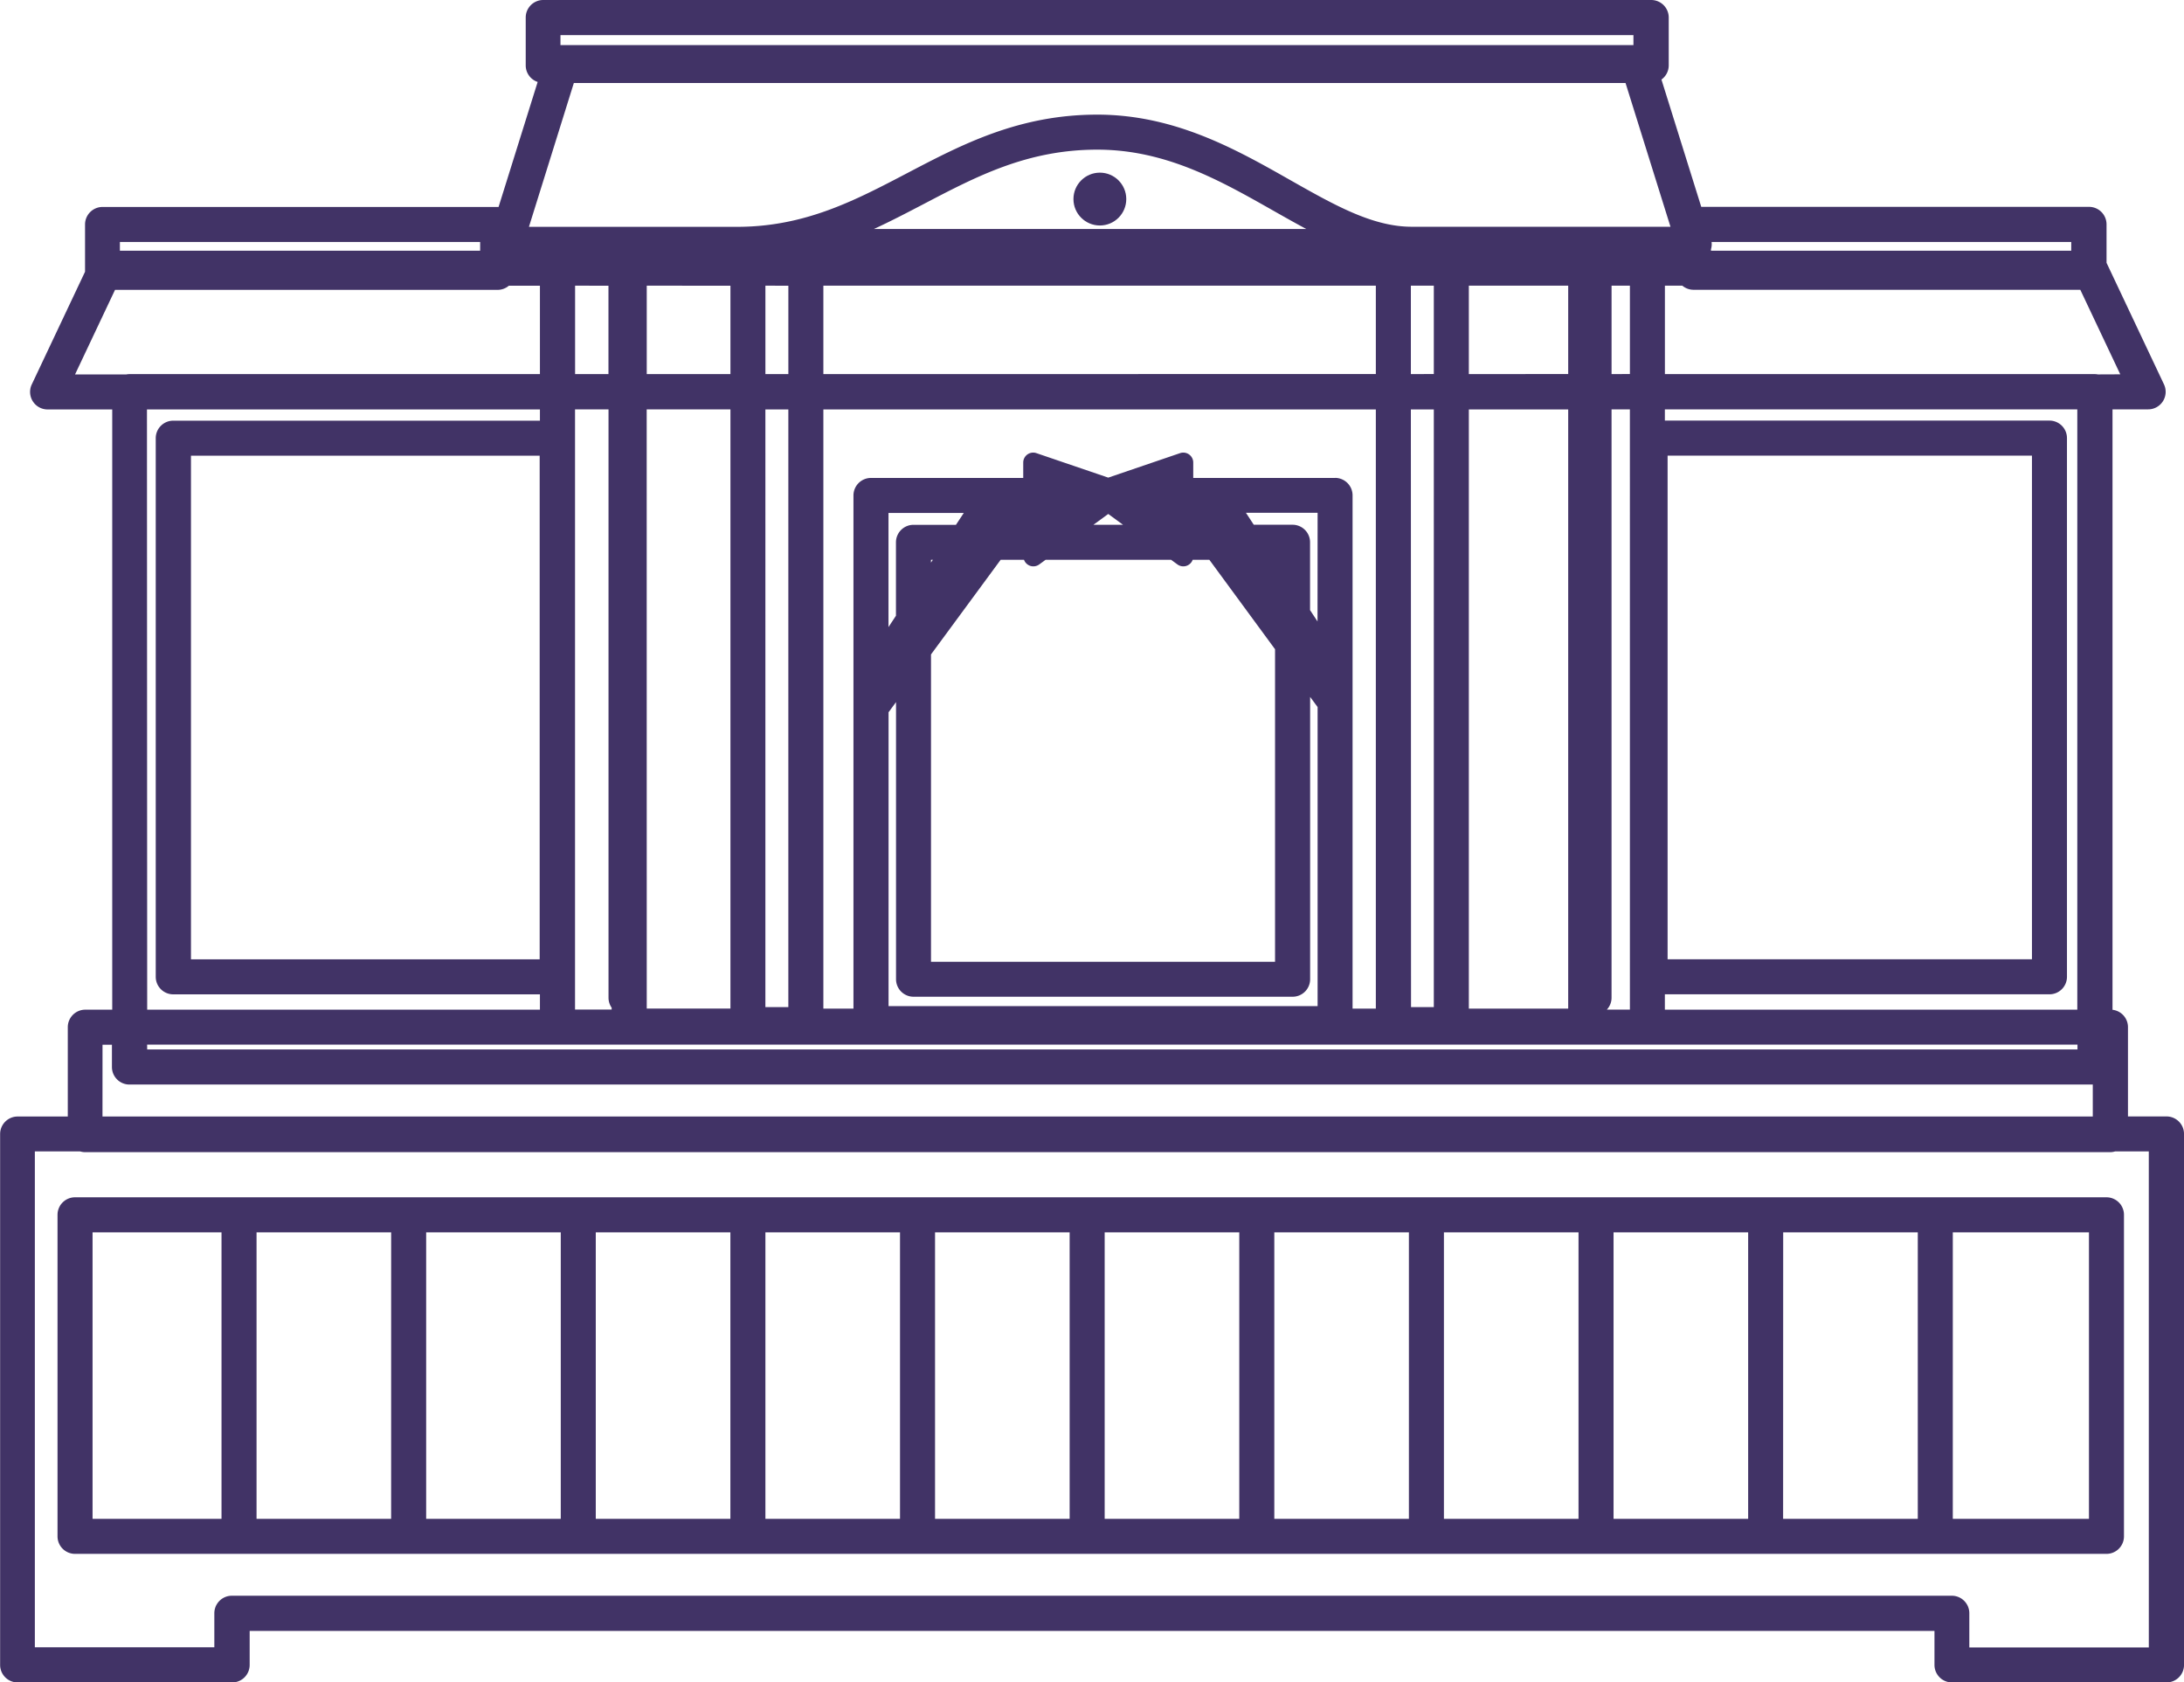 <svg xmlns="http://www.w3.org/2000/svg" width="109.732" height="84.512" viewBox="0 0 109.732 84.512">
  <g id="グループ_136" data-name="グループ 136" transform="translate(-1169.005 -638.26)">
    <path id="パス_166" data-name="パス 166" d="M1277.857,694.343h-1.935v-4.487a.877.877,0,0,0-.777-.87V658.824h1.786a.88.88,0,0,0,.8-1.256l-2.886-6.106v-1.931a.88.88,0,0,0-.88-.88h-19.483l-2-6.395a.877.877,0,0,0,.366-.711V639.14a.88.88,0,0,0-.88-.88h-55.669a.88.88,0,0,0-.88.88v2.406a.877.877,0,0,0,.6.831l-1.964,6.279c-.012,0-.024,0-.036,0h-19.861a.88.88,0,0,0-.88.88v2.374l-2.677,5.662a.88.88,0,0,0,.8,1.256h3.243v30.152h-1.353a.88.88,0,0,0-.88.88v4.487h-2.52a.88.88,0,0,0-.88.88v26.669a.88.88,0,0,0,.88.88h10.778a.88.88,0,0,0,.88-.88v-1.709H1266.2v1.709a.88.88,0,0,0,.88.88h10.778a.88.88,0,0,0,.88-.88V695.223A.88.88,0,0,0,1277.857,694.343Zm-101.46-3.607h96.988v.241H1176.4Zm21.5-31.912h1.682v29.557a.875.875,0,0,0,.158.5v.094h-1.84Zm53,30.152h-1.157a.874.874,0,0,0,.235-.595V658.824h.921Zm-49.4-30.152h4.208v30.1H1201.5Zm12.153,15.215.375-.51V687.45a.88.88,0,0,0,.88.88h19.046a.88.88,0,0,0,.88-.88V673.268l.375.51V688.8h-21.557Zm5.631-7.658h1.174a.5.5,0,0,0,.765.233l.319-.233h6.307l.318.233a.5.5,0,0,0,.765-.233h.839l3.3,4.493v15.7h-17.286V671.135Zm-3.5.141v-.141h.093Zm8.906-2.444.744.544h-1.489Zm10.515,5.4-.375-.569V665.5a.88.88,0,0,0-.88-.88h-1.948l-.393-.6h3.6Zm-18.167-4.854h-2.134a.88.88,0,0,0-.88.88v3.687l-.375.569v-5.731h3.782Zm19.047-2.355h-7.124V661.5a.5.5,0,0,0-.665-.476l-3.606,1.229-3.606-1.229a.5.5,0,0,0-.665.476v.769h-7.65a.88.88,0,0,0-.88.88v25.779h-1.512v-30.1h27.758v30.1h-1.169V663.146A.88.88,0,0,0,1236.09,662.266Zm-28.621-3.442h1.153V688.85h-1.153Zm32.431,0h1.153V688.85H1239.9Zm-29.518-1.775V652.61h27.758v4.439Zm29.518,0V652.61h1.153v4.439Zm-31.277-4.439v4.439h-1.153V652.61Zm34.19,4.439V652.61h4.992v4.439Zm-37.1-4.439v4.439H1201.5V652.61Zm37.1,6.214h4.992v30.1h-4.992Zm7.171-1.775V652.61h.921v4.439Zm-37.061-7.29c.855-.394,1.678-.824,2.493-1.25,2.686-1.406,5.223-2.735,8.729-2.735,3.44,0,6.182,1.556,8.835,3.06.56.318,1.114.631,1.664.924Zm-13.339,2.851v4.439H1197.9V652.61Zm73.8,36.366h-20.722v-.771h19.323a.88.88,0,0,0,.88-.88V660.268a.88.88,0,0,0-.88-.88h-19.323v-.564h20.722Zm-20.585-2.53v-25.3h18.307v25.3Zm21.617-29.381a.87.87,0,0,0-.152-.015h-21.6V652.61h.875a.871.871,0,0,0,.561.207h19.435l2.008,4.247Zm-1.337-6.214h-18.1v-.074a.872.872,0,0,0,.03-.365h18.071Zm-75.906-10.831h53.91v.5h-53.839c-.024,0-.047,0-.071.006Zm.672,2.406h52.841l2.258,7.221h-13c-1.967,0-3.88-1.085-6.1-2.342-2.718-1.542-5.8-3.29-9.7-3.29-3.938,0-6.788,1.492-9.545,2.936-2.648,1.387-5.15,2.7-8.555,2.7h-10.455Zm-4.708,7.986v.439h-18.1v-.439Zm-18.345,2.406h19.225a.871.871,0,0,0,.561-.207h1.563v4.439h-20.624a.866.866,0,0,0-.152.015h-2.581Zm1.605,6.007h19.744v.564h-18.423a.88.88,0,0,0-.88.88v27.058a.88.88,0,0,0,.88.88h18.423v.771H1176.4Zm19.731,2.324v25.3H1178.6v-25.3Zm-21.964,29.588h.473v1.121a.88.88,0,0,0,.88.88h98.645v1.606h-100Zm102.813,30.277h-9.018V719.3a.88.88,0,0,0-.88-.88h-86.417a.88.88,0,0,0-.88.88v1.709h-9.018V696.1h2.277a.879.879,0,0,0,.242.038h101.758a.877.877,0,0,0,.242-.038h1.693Z" fill="#413366"/>
    <path id="パス_167" data-name="パス 167" d="M1283.446,877.505H1181.38a.88.88,0,0,0-.88.88v16.152a.88.88,0,0,0,.88.88h102.066a.88.88,0,0,0,.88-.88V878.385A.88.88,0,0,0,1283.446,877.505Zm-84.424,1.76h6.763v14.392h-6.763Zm-1.76,14.392H1190.5V879.265h6.763Zm10.282-14.392h6.763v14.392h-6.763Zm8.523,0h6.763v14.392h-6.763Zm8.523,0h6.763v14.392h-6.763Zm8.523,0h6.763v14.392h-6.763Zm8.523,0h6.763v14.392h-6.763Zm8.522,0h6.763v14.392h-6.763Zm8.523,0h6.763v14.392h-6.763Zm8.523,0h6.763v14.392H1267.2Zm-84.943,0h6.479v14.392h-6.479Zm100.306,14.392h-6.841V879.265h6.841Z" transform="translate(-8.605 -179.1)" fill="#413366"/>
    <circle id="楕円形_15" data-name="楕円形 15" cx="1.327" cy="1.327" r="1.327" transform="translate(1222.939 646.933)" fill="#413366"/>
  </g>
</svg>
